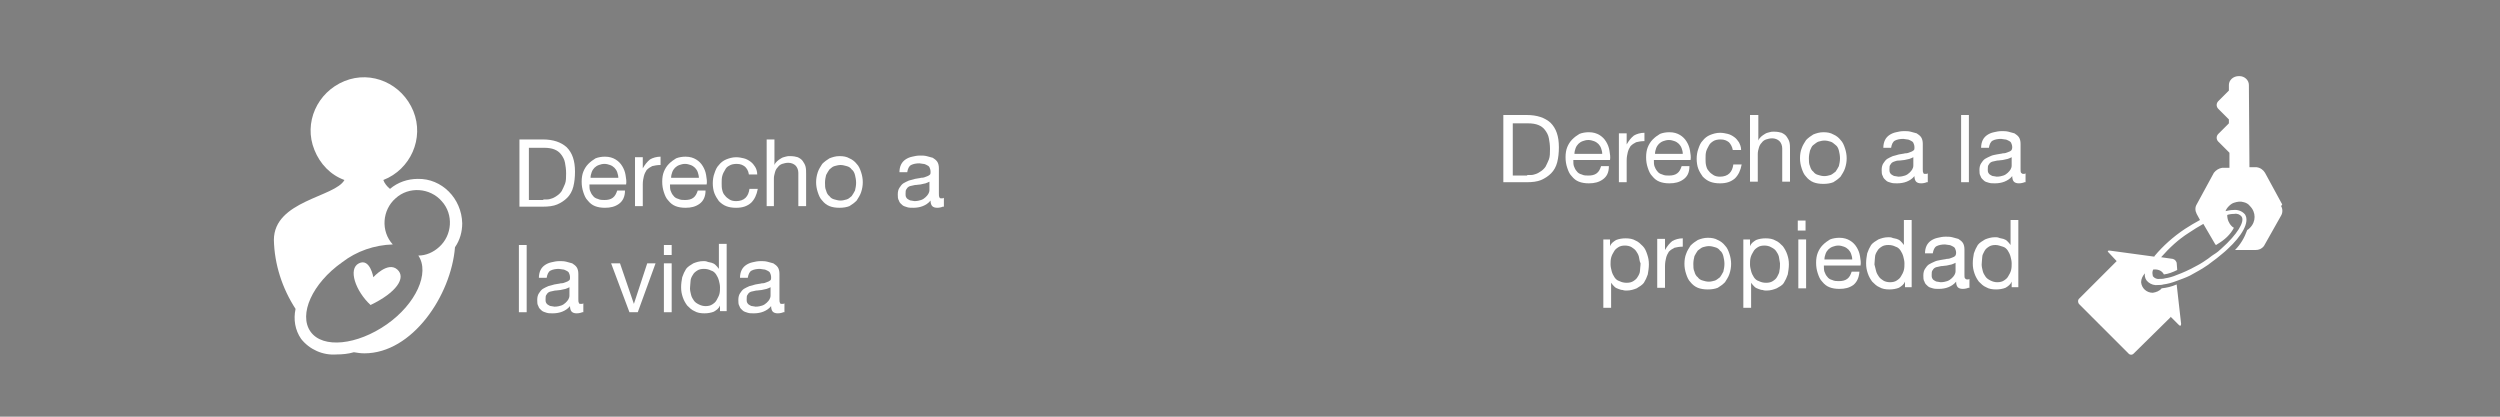 <?xml version="1.0" encoding="utf-8"?>
<!-- Generator: Adobe Illustrator 23.0.1, SVG Export Plug-In . SVG Version: 6.00 Build 0)  -->
<svg version="1.1" id="Capa_1" xmlns="http://www.w3.org/2000/svg" xmlns:xlink="http://www.w3.org/1999/xlink" x="0px" y="0px"
	 viewBox="0 0 450 75" style="enable-background:new 0 0 450 75;" xml:space="preserve">
<rect x="0" y="0" width="450" height="75" fill="#808080" stroke="none"/>
<style type="text/css">
	.st0{opacity:1.000000e-02;enable-background:new    ;}
	.st1{enable-background:new    ;}
	.st2{fill:#FFFFFF;}
</style>
<g>
	<g id="s03">
		<rect y="0" class="st0" width="450" height="75"/>
		<g class="st1">
			<path class="st2" d="M97.7,25.1c1.9,0,3.3,0.5,4.3,1.4c1,1,1.5,2.4,1.5,4.4c0,1-0.1,1.9-0.3,2.7c-0.2,0.8-0.6,1.5-1.1,2
				c-0.5,0.5-1.1,0.9-1.8,1.2s-1.6,0.4-2.6,0.4h-4.2V25.1H97.7z M97.8,35.9c0.2,0,0.4,0,0.7,0s0.6-0.1,0.9-0.2
				c0.3-0.1,0.6-0.3,0.9-0.5s0.6-0.5,0.8-0.8c0.2-0.4,0.4-0.8,0.6-1.3s0.2-1.2,0.2-1.9c0-0.7-0.1-1.4-0.2-1.9
				c-0.1-0.6-0.4-1.1-0.7-1.5c-0.3-0.4-0.7-0.7-1.2-0.9c-0.5-0.2-1.1-0.3-1.9-0.3h-2.7v9.4H97.8z"/>
			<path class="st2" d="M111.4,36.7c-0.7,0.5-1.5,0.7-2.5,0.7c-0.7,0-1.3-0.1-1.8-0.3s-0.9-0.5-1.3-1c-0.4-0.4-0.6-0.9-0.8-1.5
				c-0.2-0.6-0.3-1.2-0.3-1.9c0-0.7,0.1-1.3,0.3-1.8s0.5-1,0.9-1.4s0.8-0.7,1.3-1c0.5-0.2,1.1-0.3,1.7-0.3c0.8,0,1.4,0.2,1.9,0.5
				c0.5,0.3,0.9,0.7,1.2,1.2c0.3,0.5,0.5,1,0.6,1.6c0.1,0.6,0.2,1.2,0.1,1.7h-6.6c0,0.4,0,0.8,0.1,1.1s0.3,0.7,0.5,0.9
				c0.2,0.3,0.5,0.5,0.9,0.6c0.4,0.2,0.8,0.2,1.2,0.2c0.6,0,1.1-0.1,1.5-0.4c0.4-0.3,0.6-0.7,0.8-1.3h1.4
				C112.5,35.4,112.1,36.2,111.4,36.7z M111.1,31c-0.1-0.3-0.3-0.6-0.5-0.8c-0.2-0.2-0.5-0.4-0.8-0.5c-0.3-0.1-0.6-0.2-1-0.2
				c-0.4,0-0.7,0.1-1,0.2c-0.3,0.1-0.6,0.3-0.8,0.5c-0.2,0.2-0.4,0.5-0.5,0.8c-0.1,0.3-0.2,0.6-0.2,1h5
				C111.3,31.7,111.2,31.3,111.1,31z"/>
		</g>
		<g class="st1">
			<path class="st2" d="M115.7,28.4v1.9h0c0.4-0.7,0.8-1.2,1.3-1.6c0.5-0.3,1.2-0.5,1.9-0.5v1.5c-0.6,0-1.1,0.1-1.5,0.2
				c-0.4,0.2-0.7,0.4-1,0.7c-0.2,0.3-0.4,0.7-0.5,1.1c-0.1,0.4-0.2,0.9-0.2,1.5v3.9h-1.4v-8.8H115.7z"/>
		</g>
		<g class="st1">
			<path class="st2" d="M125.9,36.7c-0.7,0.5-1.5,0.7-2.5,0.7c-0.7,0-1.3-0.1-1.8-0.3s-0.9-0.5-1.3-1c-0.4-0.4-0.6-0.9-0.8-1.5
				c-0.2-0.6-0.3-1.2-0.3-1.9c0-0.7,0.1-1.3,0.3-1.8s0.5-1,0.9-1.4s0.8-0.7,1.3-1c0.5-0.2,1.1-0.3,1.7-0.3c0.8,0,1.4,0.2,1.9,0.5
				c0.5,0.3,0.9,0.7,1.2,1.2c0.3,0.5,0.5,1,0.6,1.6c0.1,0.6,0.2,1.2,0.1,1.7h-6.6c0,0.4,0,0.8,0.1,1.1s0.3,0.7,0.5,0.9
				c0.2,0.3,0.5,0.5,0.9,0.6c0.4,0.2,0.8,0.2,1.2,0.2c0.6,0,1.1-0.1,1.5-0.4c0.4-0.3,0.6-0.7,0.8-1.3h1.4
				C127,35.4,126.6,36.2,125.9,36.7z M125.6,31c-0.1-0.3-0.3-0.6-0.5-0.8c-0.2-0.2-0.5-0.4-0.8-0.5c-0.3-0.1-0.6-0.2-1-0.2
				c-0.4,0-0.7,0.1-1,0.2c-0.3,0.1-0.6,0.3-0.8,0.5c-0.2,0.2-0.4,0.5-0.5,0.8c-0.1,0.3-0.2,0.6-0.2,1h5
				C125.8,31.7,125.7,31.3,125.6,31z"/>
			<path class="st2" d="M134.1,30c-0.4-0.3-0.8-0.5-1.5-0.5c-0.5,0-1,0.1-1.3,0.3c-0.4,0.2-0.6,0.4-0.8,0.8
				c-0.2,0.3-0.4,0.7-0.5,1.1s-0.1,0.8-0.1,1.3c0,0.4,0,0.8,0.1,1.2c0.1,0.4,0.2,0.7,0.5,1c0.2,0.3,0.5,0.5,0.8,0.7
				c0.3,0.2,0.7,0.3,1.2,0.3c0.7,0,1.3-0.2,1.7-0.6s0.6-0.9,0.7-1.6h1.5c-0.2,1.1-0.6,1.9-1.2,2.5c-0.7,0.6-1.5,0.9-2.7,0.9
				c-0.7,0-1.3-0.1-1.8-0.3c-0.5-0.2-0.9-0.5-1.3-0.9c-0.3-0.4-0.6-0.9-0.8-1.4s-0.3-1.2-0.3-1.8s0.1-1.3,0.3-1.8
				c0.2-0.6,0.4-1.1,0.8-1.5c0.3-0.4,0.8-0.8,1.3-1c0.5-0.2,1.1-0.4,1.8-0.4c0.5,0,1,0.1,1.4,0.2c0.4,0.1,0.8,0.3,1.2,0.6
				s0.6,0.6,0.8,0.9s0.4,0.8,0.4,1.4h-1.5C134.7,30.7,134.4,30.3,134.1,30z"/>
			<path class="st2" d="M139.4,25.1v4.6h0c0.1-0.3,0.3-0.5,0.5-0.7c0.2-0.2,0.4-0.3,0.7-0.5s0.5-0.2,0.8-0.3s0.5-0.1,0.8-0.1
				c0.6,0,1.1,0.1,1.4,0.2c0.4,0.2,0.7,0.4,0.9,0.7c0.2,0.3,0.4,0.6,0.5,1c0.1,0.4,0.1,0.8,0.1,1.3v5.8h-1.4v-6c0-0.5-0.2-1-0.5-1.3
				s-0.8-0.5-1.3-0.5c-0.4,0-0.8,0.1-1.1,0.2c-0.3,0.1-0.6,0.3-0.8,0.6c-0.2,0.2-0.4,0.5-0.5,0.9s-0.2,0.7-0.2,1.1v5H138V25.1H139.4
				z"/>
			<path class="st2" d="M147.2,31c0.2-0.6,0.5-1,0.8-1.5c0.4-0.4,0.8-0.7,1.3-1c0.5-0.2,1.1-0.4,1.8-0.4c0.7,0,1.3,0.1,1.8,0.4
				c0.5,0.2,1,0.6,1.3,1c0.4,0.4,0.6,0.9,0.8,1.5c0.2,0.6,0.3,1.2,0.3,1.8c0,0.6-0.1,1.2-0.3,1.8c-0.2,0.6-0.5,1-0.8,1.5
				c-0.4,0.4-0.8,0.7-1.3,1c-0.5,0.2-1.1,0.3-1.8,0.3c-0.7,0-1.3-0.1-1.8-0.3c-0.5-0.2-1-0.6-1.3-1c-0.4-0.4-0.6-0.9-0.8-1.5
				c-0.2-0.6-0.3-1.2-0.3-1.8C146.9,32.2,147,31.6,147.2,31z M148.7,34.3c0.1,0.4,0.3,0.8,0.6,1c0.2,0.3,0.5,0.5,0.9,0.6
				s0.7,0.2,1.1,0.2s0.7-0.1,1.1-0.2s0.6-0.4,0.9-0.6c0.2-0.3,0.4-0.6,0.6-1c0.1-0.4,0.2-0.9,0.2-1.4c0-0.5-0.1-1-0.2-1.4
				c-0.1-0.4-0.3-0.8-0.6-1c-0.2-0.3-0.5-0.5-0.9-0.6s-0.7-0.2-1.1-0.2s-0.7,0.1-1.1,0.2s-0.6,0.4-0.9,0.6c-0.2,0.3-0.4,0.6-0.6,1
				c-0.1,0.4-0.2,0.9-0.2,1.4C148.5,33.4,148.5,33.9,148.7,34.3z"/>
			<path class="st2" d="M169.7,37.2c-0.2,0.1-0.6,0.2-1,0.2c-0.4,0-0.7-0.1-0.9-0.3c-0.2-0.2-0.3-0.6-0.3-1c-0.4,0.5-0.9,0.8-1.4,1
				c-0.5,0.2-1.1,0.3-1.7,0.3c-0.4,0-0.8,0-1.1-0.1s-0.7-0.2-0.9-0.4s-0.5-0.4-0.6-0.8c-0.2-0.3-0.2-0.7-0.2-1.1
				c0-0.5,0.1-0.9,0.3-1.2c0.2-0.3,0.4-0.6,0.7-0.8c0.3-0.2,0.6-0.3,1-0.5c0.4-0.1,0.7-0.2,1.1-0.3c0.4-0.1,0.8-0.1,1.1-0.2
				c0.4,0,0.7-0.1,0.9-0.2c0.3-0.1,0.5-0.2,0.6-0.3c0.2-0.1,0.2-0.3,0.2-0.6c0-0.3-0.1-0.6-0.2-0.8c-0.1-0.2-0.3-0.3-0.5-0.4
				c-0.2-0.1-0.4-0.2-0.6-0.2s-0.5-0.1-0.7-0.1c-0.6,0-1.1,0.1-1.5,0.3c-0.4,0.2-0.6,0.7-0.7,1.3h-1.4c0-0.5,0.1-1,0.3-1.4
				s0.5-0.7,0.8-0.9c0.3-0.2,0.7-0.4,1.2-0.5c0.4-0.1,0.9-0.2,1.4-0.2c0.4,0,0.8,0,1.2,0.1s0.7,0.2,1.1,0.3c0.3,0.2,0.6,0.4,0.8,0.7
				c0.2,0.3,0.3,0.7,0.3,1.2v4.5c0,0.3,0,0.6,0.1,0.7c0,0.2,0.2,0.2,0.4,0.2c0.1,0,0.3,0,0.4-0.1V37.2z M167.3,32.7
				c-0.2,0.1-0.4,0.2-0.7,0.3c-0.3,0.1-0.6,0.1-0.9,0.2c-0.3,0-0.6,0.1-1,0.1c-0.3,0.1-0.6,0.1-0.9,0.2s-0.5,0.3-0.6,0.5
				c-0.2,0.2-0.2,0.5-0.2,0.9c0,0.2,0,0.4,0.1,0.6c0.1,0.2,0.2,0.3,0.4,0.4c0.2,0.1,0.3,0.2,0.5,0.2c0.2,0,0.4,0.1,0.6,0.1
				c0.5,0,0.9-0.1,1.2-0.2s0.6-0.3,0.8-0.5s0.4-0.4,0.5-0.6c0.1-0.2,0.2-0.4,0.2-0.7V32.7z"/>
		</g>
		<g class="st1">
			<path class="st2" d="M94.8,44.1v12.1h-1.4V44.1H94.8z"/>
			<path class="st2" d="M104.8,56.2c-0.2,0.1-0.6,0.2-1,0.2c-0.4,0-0.7-0.1-0.9-0.3c-0.2-0.2-0.3-0.6-0.3-1c-0.4,0.5-0.9,0.8-1.4,1
				c-0.5,0.2-1.1,0.3-1.7,0.3c-0.4,0-0.8,0-1.1-0.1s-0.7-0.2-0.9-0.4s-0.5-0.4-0.6-0.8c-0.2-0.3-0.2-0.7-0.2-1.1
				c0-0.5,0.1-0.9,0.3-1.2c0.2-0.3,0.4-0.6,0.7-0.8c0.3-0.2,0.6-0.3,1-0.5c0.4-0.1,0.7-0.2,1.1-0.3c0.4-0.1,0.8-0.1,1.1-0.2
				c0.4,0,0.7-0.1,0.9-0.2c0.3-0.1,0.5-0.2,0.6-0.3c0.2-0.1,0.2-0.3,0.2-0.6c0-0.3-0.1-0.6-0.2-0.8c-0.1-0.2-0.3-0.3-0.5-0.4
				c-0.2-0.1-0.4-0.2-0.6-0.2s-0.5-0.1-0.7-0.1c-0.6,0-1.1,0.1-1.5,0.3c-0.4,0.2-0.6,0.7-0.7,1.3h-1.4c0-0.5,0.1-1,0.3-1.4
				s0.5-0.7,0.8-0.9c0.3-0.2,0.7-0.4,1.2-0.5c0.4-0.1,0.9-0.2,1.4-0.2c0.4,0,0.8,0,1.2,0.1s0.7,0.2,1.1,0.3c0.3,0.2,0.6,0.4,0.8,0.7
				c0.2,0.3,0.3,0.7,0.3,1.2v4.5c0,0.3,0,0.6,0.1,0.7c0,0.2,0.2,0.2,0.4,0.2c0.1,0,0.3,0,0.4-0.1V56.2z M102.5,51.7
				c-0.2,0.1-0.4,0.2-0.7,0.3c-0.3,0.1-0.6,0.1-0.9,0.2c-0.3,0-0.6,0.1-1,0.1c-0.3,0.1-0.6,0.1-0.9,0.2s-0.5,0.3-0.6,0.5
				c-0.2,0.2-0.2,0.5-0.2,0.9c0,0.2,0,0.4,0.1,0.6c0.1,0.2,0.2,0.3,0.4,0.4c0.2,0.1,0.3,0.2,0.5,0.2c0.2,0,0.4,0.1,0.6,0.1
				c0.5,0,0.9-0.1,1.2-0.2s0.6-0.3,0.8-0.5s0.4-0.4,0.5-0.6c0.1-0.2,0.2-0.4,0.2-0.7V51.7z"/>
			<path class="st2" d="M113.3,56.2l-3.3-8.8h1.6l2.5,7.3h0l2.4-7.3h1.5l-3.2,8.8H113.3z"/>
			<path class="st2" d="M119.5,45.9v-1.8h1.4v1.8H119.5z M120.9,47.4v8.8h-1.4v-8.8H120.9z"/>
			<path class="st2" d="M129.6,56.2V55h0c-0.2,0.5-0.6,0.8-1.1,1.1c-0.5,0.2-1.1,0.3-1.7,0.3c-0.7,0-1.3-0.1-1.8-0.4
				c-0.5-0.2-0.9-0.6-1.3-1c-0.3-0.4-0.6-0.9-0.8-1.5c-0.2-0.6-0.3-1.1-0.3-1.8s0.1-1.2,0.2-1.8c0.2-0.6,0.4-1,0.7-1.5
				c0.3-0.4,0.8-0.7,1.3-1c0.5-0.2,1.1-0.4,1.8-0.4c0.2,0,0.5,0,0.7,0.1s0.5,0.1,0.8,0.2c0.3,0.1,0.5,0.2,0.7,0.4s0.4,0.4,0.6,0.7h0
				v-4.5h1.4v12.1H129.6z M124.4,53.1c0.1,0.4,0.3,0.7,0.5,1c0.2,0.3,0.5,0.5,0.9,0.7s0.8,0.3,1.2,0.3c0.5,0,0.9-0.1,1.2-0.3
				c0.3-0.2,0.6-0.4,0.8-0.8s0.4-0.7,0.5-1.1s0.1-0.8,0.1-1.2c0-0.4-0.1-0.8-0.2-1.2s-0.3-0.8-0.5-1.1c-0.2-0.3-0.5-0.6-0.9-0.7
				c-0.4-0.2-0.8-0.3-1.3-0.3c-0.5,0-0.9,0.1-1.2,0.3c-0.3,0.2-0.6,0.4-0.8,0.8c-0.2,0.3-0.4,0.7-0.4,1.1s-0.1,0.8-0.1,1.3
				C124.2,52.3,124.3,52.7,124.4,53.1z"/>
			<path class="st2" d="M141,56.2c-0.2,0.1-0.6,0.2-1,0.2c-0.4,0-0.7-0.1-0.9-0.3c-0.2-0.2-0.3-0.6-0.3-1c-0.4,0.5-0.9,0.8-1.4,1
				c-0.5,0.2-1.1,0.3-1.7,0.3c-0.4,0-0.8,0-1.1-0.1s-0.7-0.2-0.9-0.4s-0.5-0.4-0.6-0.8c-0.2-0.3-0.2-0.7-0.2-1.1
				c0-0.5,0.1-0.9,0.3-1.2c0.2-0.3,0.4-0.6,0.7-0.8c0.3-0.2,0.6-0.3,1-0.5c0.4-0.1,0.7-0.2,1.1-0.3c0.4-0.1,0.8-0.1,1.1-0.2
				c0.4,0,0.7-0.1,0.9-0.2c0.3-0.1,0.5-0.2,0.6-0.3c0.2-0.1,0.2-0.3,0.2-0.6c0-0.3-0.1-0.6-0.2-0.8c-0.1-0.2-0.3-0.3-0.5-0.4
				c-0.2-0.1-0.4-0.2-0.6-0.2s-0.5-0.1-0.7-0.1c-0.6,0-1.1,0.1-1.5,0.3c-0.4,0.2-0.6,0.7-0.7,1.3h-1.4c0-0.5,0.1-1,0.3-1.4
				s0.5-0.7,0.8-0.9c0.3-0.2,0.7-0.4,1.2-0.5c0.4-0.1,0.9-0.2,1.4-0.2c0.4,0,0.8,0,1.2,0.1s0.7,0.2,1.1,0.3c0.3,0.2,0.6,0.4,0.8,0.7
				c0.2,0.3,0.3,0.7,0.3,1.2v4.5c0,0.3,0,0.6,0.1,0.7c0,0.2,0.2,0.2,0.4,0.2c0.1,0,0.3,0,0.4-0.1V56.2z M138.7,51.7
				c-0.2,0.1-0.4,0.2-0.7,0.3c-0.3,0.1-0.6,0.1-0.9,0.2c-0.3,0-0.6,0.1-1,0.1c-0.3,0.1-0.6,0.1-0.9,0.2s-0.5,0.3-0.6,0.5
				c-0.2,0.2-0.2,0.5-0.2,0.9c0,0.2,0,0.4,0.1,0.6c0.1,0.2,0.2,0.3,0.4,0.4c0.2,0.1,0.3,0.2,0.5,0.2c0.2,0,0.4,0.1,0.6,0.1
				c0.5,0,0.9-0.1,1.2-0.2s0.6-0.3,0.8-0.5s0.4-0.4,0.5-0.6c0.1-0.2,0.2-0.4,0.2-0.7V51.7z"/>
		</g>
		<path class="st2" d="M75.2,32.2c-1.8,0-3.6,0.6-5,1.8c-0.5-0.4-1-1-1.2-1.6c4.9-1.9,7.4-7.5,5.4-12.4s-7.5-7.4-12.4-5.4
			s-7.4,7.5-5.4,12.4c1,2.5,2.9,4.5,5.4,5.4c-1.7,3.1-12.7,3.7-12.7,10.8c0.1,4.4,1.5,8.7,3.9,12.4c-0.4,1.9-0.1,3.8,1,5.4
			c1.5,1.9,3.9,3,6.4,2.8c1,0,2.1-0.1,3.1-0.4c0.6,0.1,1.2,0.2,1.9,0.2c8.6,0,15.6-10.4,16.3-19.1c0.9-1.3,1.3-2.8,1.3-4.3
			C83.1,35.7,79.5,32.1,75.2,32.2L75.2,32.2z M75.3,46c2.1,3.1-0.4,8.7-5.7,12.4s-11.5,4.4-13.7,1.3s0.3-8.7,5.7-12.5
			c2.6-2,5.8-3.1,9.1-3.2c-2.2-2.4-1.9-6.2,0.5-8.3c2.4-2.2,6.2-1.9,8.3,0.5c2.2,2.4,1.9,6.2-0.5,8.3C78,45.4,76.7,46,75.3,46z"/>
		<path class="st2" d="M67.2,49.9c0,0-0.6-3.5-2.6-2.5s-0.6,5,2.1,7.5c4.6-2.2,6.5-4.9,4.8-6.4S67.2,49.9,67.2,49.9z"/>
		<g class="st1">
			<path class="st2" d="M274.8,20.7c1.9,0,3.3,0.5,4.3,1.4c1,1,1.5,2.4,1.5,4.4c0,1-0.1,1.9-0.3,2.7c-0.2,0.8-0.6,1.5-1.1,2
				c-0.5,0.5-1.1,0.9-1.8,1.2c-0.7,0.3-1.6,0.4-2.6,0.4h-4.2V20.7H274.8z M274.9,31.5c0.2,0,0.4,0,0.7,0c0.3,0,0.6-0.1,0.9-0.2
				c0.3-0.1,0.6-0.3,0.9-0.5c0.3-0.2,0.6-0.5,0.8-0.8c0.2-0.4,0.4-0.8,0.6-1.3c0.2-0.5,0.2-1.2,0.2-1.9c0-0.7-0.1-1.4-0.2-1.9
				c-0.1-0.6-0.4-1.1-0.7-1.5c-0.3-0.4-0.7-0.7-1.2-0.9c-0.5-0.2-1.1-0.3-1.9-0.3h-2.7v9.4H274.9z"/>
			<path class="st2" d="M288.5,32.3c-0.7,0.5-1.5,0.7-2.5,0.7c-0.7,0-1.3-0.1-1.8-0.3s-0.9-0.5-1.3-1c-0.4-0.4-0.6-0.9-0.8-1.5
				c-0.2-0.6-0.3-1.2-0.3-1.9c0-0.7,0.1-1.3,0.3-1.8s0.5-1,0.9-1.4s0.8-0.7,1.3-1c0.5-0.2,1.1-0.3,1.7-0.3c0.8,0,1.4,0.2,1.9,0.5
				c0.5,0.3,0.9,0.7,1.2,1.2c0.3,0.5,0.5,1,0.6,1.6c0.1,0.6,0.2,1.2,0.1,1.7h-6.6c0,0.4,0,0.8,0.1,1.1c0.1,0.3,0.3,0.7,0.5,0.9
				c0.2,0.3,0.5,0.5,0.9,0.6c0.4,0.2,0.8,0.2,1.2,0.2c0.6,0,1.1-0.1,1.5-0.4s0.6-0.7,0.8-1.3h1.4C289.6,31.1,289.2,31.8,288.5,32.3z
				 M288.2,26.7c-0.1-0.3-0.3-0.6-0.5-0.8c-0.2-0.2-0.5-0.4-0.8-0.5c-0.3-0.1-0.6-0.2-1-0.2c-0.4,0-0.7,0.1-1,0.2
				c-0.3,0.1-0.6,0.3-0.8,0.5c-0.2,0.2-0.4,0.5-0.5,0.8c-0.1,0.3-0.2,0.6-0.2,1h5C288.4,27.3,288.3,27,288.2,26.7z"/>
		</g>
		<g class="st1">
			<path class="st2" d="M292.8,24.1v1.9h0c0.4-0.7,0.8-1.2,1.3-1.6c0.5-0.3,1.2-0.5,1.9-0.5v1.5c-0.6,0-1.1,0.1-1.5,0.2
				c-0.4,0.2-0.7,0.4-1,0.7c-0.2,0.3-0.4,0.7-0.5,1.1c-0.1,0.4-0.2,0.9-0.2,1.5v3.9h-1.4v-8.8H292.8z"/>
		</g>
		<g class="st1">
			<path class="st2" d="M303,32.3c-0.7,0.5-1.5,0.7-2.5,0.7c-0.7,0-1.3-0.1-1.8-0.3s-0.9-0.5-1.3-1c-0.4-0.4-0.6-0.9-0.8-1.5
				c-0.2-0.6-0.3-1.2-0.3-1.9c0-0.7,0.1-1.3,0.3-1.8s0.5-1,0.9-1.4s0.8-0.7,1.3-1c0.5-0.2,1.1-0.3,1.7-0.3c0.8,0,1.4,0.2,1.9,0.5
				c0.5,0.3,0.9,0.7,1.2,1.2c0.3,0.5,0.5,1,0.6,1.6c0.1,0.6,0.2,1.2,0.1,1.7h-6.6c0,0.4,0,0.8,0.1,1.1c0.1,0.3,0.3,0.7,0.5,0.9
				c0.2,0.3,0.5,0.5,0.9,0.6c0.4,0.2,0.8,0.2,1.2,0.2c0.6,0,1.1-0.1,1.5-0.4s0.6-0.7,0.8-1.3h1.4C304.1,31.1,303.7,31.8,303,32.3z
				 M302.7,26.7c-0.1-0.3-0.3-0.6-0.5-0.8c-0.2-0.2-0.5-0.4-0.8-0.5c-0.3-0.1-0.6-0.2-1-0.2c-0.4,0-0.7,0.1-1,0.2
				c-0.3,0.1-0.6,0.3-0.8,0.5c-0.2,0.2-0.4,0.5-0.5,0.8c-0.1,0.3-0.2,0.6-0.2,1h5C302.9,27.3,302.8,27,302.7,26.7z"/>
			<path class="st2" d="M311.2,25.6c-0.4-0.3-0.8-0.5-1.5-0.5c-0.5,0-1,0.1-1.3,0.3s-0.6,0.4-0.8,0.8s-0.4,0.7-0.5,1.1
				s-0.1,0.8-0.1,1.3c0,0.4,0,0.8,0.1,1.2c0.1,0.4,0.2,0.7,0.5,1c0.2,0.3,0.5,0.5,0.8,0.7s0.7,0.3,1.2,0.3c0.7,0,1.3-0.2,1.7-0.6
				s0.6-0.9,0.7-1.6h1.5c-0.2,1.1-0.6,1.9-1.2,2.5c-0.7,0.6-1.5,0.9-2.7,0.9c-0.7,0-1.3-0.1-1.8-0.3c-0.5-0.2-0.9-0.5-1.3-0.9
				c-0.3-0.4-0.6-0.9-0.8-1.4s-0.3-1.2-0.3-1.8s0.1-1.3,0.3-1.8c0.2-0.6,0.4-1.1,0.8-1.5c0.3-0.4,0.8-0.8,1.3-1
				c0.5-0.2,1.1-0.4,1.8-0.4c0.5,0,1,0.1,1.4,0.2c0.4,0.1,0.8,0.3,1.2,0.6c0.3,0.2,0.6,0.6,0.8,0.9c0.2,0.4,0.4,0.8,0.4,1.4h-1.5
				C311.8,26.4,311.5,25.9,311.2,25.6z"/>
			<path class="st2" d="M316.5,20.7v4.6h0c0.1-0.3,0.3-0.5,0.5-0.7c0.2-0.2,0.4-0.3,0.7-0.5s0.5-0.2,0.8-0.3
				c0.3-0.1,0.5-0.1,0.8-0.1c0.6,0,1.1,0.1,1.4,0.2c0.4,0.2,0.7,0.4,0.9,0.7c0.2,0.3,0.4,0.6,0.5,1c0.1,0.4,0.1,0.8,0.1,1.3v5.8
				h-1.4v-6c0-0.5-0.2-1-0.5-1.3s-0.8-0.5-1.3-0.5c-0.4,0-0.8,0.1-1.1,0.2c-0.3,0.1-0.6,0.3-0.8,0.6c-0.2,0.2-0.4,0.5-0.5,0.9
				c-0.1,0.3-0.2,0.7-0.2,1.1v5h-1.4V20.7H316.5z"/>
			<path class="st2" d="M324.3,26.7c0.2-0.6,0.5-1,0.8-1.5c0.4-0.4,0.8-0.7,1.3-1c0.5-0.2,1.1-0.4,1.8-0.4c0.7,0,1.3,0.1,1.8,0.4
				c0.5,0.2,1,0.6,1.3,1c0.4,0.4,0.6,0.9,0.8,1.5c0.2,0.6,0.3,1.2,0.3,1.8c0,0.6-0.1,1.2-0.3,1.8c-0.2,0.6-0.5,1-0.8,1.5
				c-0.4,0.4-0.8,0.7-1.3,1c-0.5,0.2-1.1,0.3-1.8,0.3c-0.7,0-1.3-0.1-1.8-0.3c-0.5-0.2-1-0.6-1.3-1c-0.4-0.4-0.6-0.9-0.8-1.5
				c-0.2-0.6-0.3-1.2-0.3-1.8C324,27.8,324.1,27.2,324.3,26.7z M325.8,29.9c0.1,0.4,0.3,0.8,0.6,1c0.2,0.3,0.5,0.5,0.9,0.6
				c0.3,0.1,0.7,0.2,1.1,0.2s0.7-0.1,1.1-0.2c0.3-0.1,0.6-0.4,0.9-0.6c0.2-0.3,0.4-0.6,0.6-1c0.1-0.4,0.2-0.9,0.2-1.4
				c0-0.5-0.1-1-0.2-1.4c-0.1-0.4-0.3-0.8-0.6-1s-0.5-0.5-0.9-0.6c-0.3-0.1-0.7-0.2-1.1-0.2s-0.7,0.1-1.1,0.2
				c-0.3,0.1-0.6,0.4-0.9,0.6s-0.4,0.6-0.6,1c-0.1,0.4-0.2,0.9-0.2,1.4C325.6,29,325.6,29.5,325.8,29.9z"/>
			<path class="st2" d="M346.8,32.8c-0.2,0.1-0.6,0.2-1,0.2c-0.4,0-0.7-0.1-0.9-0.3c-0.2-0.2-0.3-0.6-0.3-1c-0.4,0.5-0.9,0.8-1.4,1
				c-0.5,0.2-1.1,0.3-1.7,0.3c-0.4,0-0.8,0-1.1-0.1c-0.4-0.1-0.7-0.2-0.9-0.4s-0.5-0.4-0.6-0.8c-0.2-0.3-0.2-0.7-0.2-1.1
				c0-0.5,0.1-0.9,0.3-1.2c0.2-0.3,0.4-0.6,0.7-0.8c0.3-0.2,0.6-0.3,1-0.5c0.4-0.1,0.7-0.2,1.1-0.3c0.4-0.1,0.8-0.1,1.1-0.2
				c0.4,0,0.7-0.1,0.9-0.2c0.3-0.1,0.5-0.2,0.6-0.3c0.2-0.1,0.2-0.3,0.2-0.6c0-0.3-0.1-0.6-0.2-0.8c-0.1-0.2-0.3-0.3-0.5-0.4
				c-0.2-0.1-0.4-0.2-0.6-0.2s-0.5-0.1-0.7-0.1c-0.6,0-1.1,0.1-1.5,0.3c-0.4,0.2-0.6,0.7-0.7,1.3h-1.4c0-0.5,0.1-1,0.3-1.4
				s0.5-0.7,0.8-0.9c0.3-0.2,0.7-0.4,1.2-0.5c0.4-0.1,0.9-0.2,1.4-0.2c0.4,0,0.8,0,1.2,0.1c0.4,0.1,0.7,0.2,1.1,0.3
				c0.3,0.2,0.6,0.4,0.8,0.7c0.2,0.3,0.3,0.7,0.3,1.2v4.5c0,0.3,0,0.6,0.1,0.7c0,0.2,0.2,0.2,0.4,0.2c0.1,0,0.3,0,0.4-0.1V32.8z
				 M344.4,28.3c-0.2,0.1-0.4,0.2-0.7,0.3c-0.3,0.1-0.6,0.1-0.9,0.2c-0.3,0-0.6,0.1-1,0.1s-0.6,0.1-0.9,0.2s-0.5,0.3-0.6,0.5
				c-0.2,0.2-0.2,0.5-0.2,0.9c0,0.2,0,0.4,0.1,0.6c0.1,0.2,0.2,0.3,0.4,0.4c0.2,0.1,0.3,0.2,0.5,0.2s0.4,0.1,0.6,0.1
				c0.5,0,0.9-0.1,1.2-0.2s0.6-0.3,0.8-0.5c0.2-0.2,0.4-0.4,0.5-0.6c0.1-0.2,0.2-0.4,0.2-0.7V28.3z"/>
			<path class="st2" d="M354.4,20.7v12.1h-1.4V20.7H354.4z"/>
			<path class="st2" d="M364.4,32.8c-0.2,0.1-0.6,0.2-1,0.2c-0.4,0-0.7-0.1-0.9-0.3c-0.2-0.2-0.3-0.6-0.3-1c-0.4,0.5-0.9,0.8-1.4,1
				c-0.5,0.2-1.1,0.3-1.7,0.3c-0.4,0-0.8,0-1.1-0.1c-0.4-0.1-0.7-0.2-0.9-0.4s-0.5-0.4-0.6-0.8c-0.2-0.3-0.2-0.7-0.2-1.1
				c0-0.5,0.1-0.9,0.3-1.2c0.2-0.3,0.4-0.6,0.7-0.8s0.6-0.3,1-0.5s0.7-0.2,1.1-0.3c0.4-0.1,0.8-0.1,1.1-0.2c0.4,0,0.7-0.1,0.9-0.2
				c0.3-0.1,0.5-0.2,0.6-0.3s0.2-0.3,0.2-0.6c0-0.3-0.1-0.6-0.2-0.8c-0.1-0.2-0.3-0.3-0.5-0.4c-0.2-0.1-0.4-0.2-0.6-0.2
				s-0.5-0.1-0.7-0.1c-0.6,0-1.1,0.1-1.5,0.3s-0.6,0.7-0.7,1.3h-1.4c0-0.5,0.1-1,0.3-1.4s0.5-0.7,0.8-0.9c0.3-0.2,0.7-0.4,1.2-0.5
				c0.4-0.1,0.9-0.2,1.4-0.2c0.4,0,0.8,0,1.2,0.1c0.4,0.1,0.7,0.2,1.1,0.3c0.3,0.2,0.6,0.4,0.8,0.7s0.3,0.7,0.3,1.2v4.5
				c0,0.3,0,0.6,0.1,0.7s0.2,0.2,0.4,0.2c0.1,0,0.3,0,0.4-0.1V32.8z M362.1,28.3c-0.2,0.1-0.4,0.2-0.7,0.3c-0.3,0.1-0.6,0.1-0.9,0.2
				c-0.3,0-0.6,0.1-1,0.1c-0.3,0.1-0.6,0.1-0.9,0.2s-0.5,0.3-0.6,0.5c-0.2,0.2-0.2,0.5-0.2,0.9c0,0.2,0,0.4,0.1,0.6
				c0.1,0.2,0.2,0.3,0.4,0.4c0.2,0.1,0.3,0.2,0.5,0.2c0.2,0,0.4,0.1,0.6,0.1c0.5,0,0.9-0.1,1.2-0.2s0.6-0.3,0.8-0.5
				c0.2-0.2,0.4-0.4,0.5-0.6c0.1-0.2,0.2-0.4,0.2-0.7V28.3z"/>
		</g>
		<g class="st1">
			<path class="st2" d="M289.8,43.1v1.2h0c0.2-0.5,0.6-0.8,1.1-1.1c0.5-0.2,1.1-0.3,1.7-0.3c0.7,0,1.3,0.1,1.8,0.4
				c0.5,0.2,0.9,0.6,1.3,1s0.6,0.9,0.8,1.5c0.2,0.6,0.3,1.1,0.3,1.8c0,0.6-0.1,1.2-0.2,1.8c-0.2,0.6-0.4,1-0.7,1.5
				c-0.3,0.4-0.8,0.7-1.3,1c-0.5,0.2-1.1,0.4-1.8,0.4c-0.2,0-0.5,0-0.7-0.1c-0.3,0-0.5-0.1-0.8-0.2c-0.3-0.1-0.5-0.2-0.7-0.4
				s-0.4-0.4-0.6-0.7h0v4.5h-1.4V43.1H289.8z M295,46.2c-0.1-0.4-0.3-0.7-0.5-1c-0.2-0.3-0.5-0.5-0.8-0.7c-0.3-0.2-0.8-0.3-1.2-0.3
				c-0.5,0-0.9,0.1-1.2,0.3s-0.6,0.4-0.8,0.8c-0.2,0.3-0.4,0.7-0.5,1.1c-0.1,0.4-0.1,0.8-0.1,1.2c0,0.4,0.1,0.8,0.2,1.2
				c0.1,0.4,0.3,0.8,0.5,1.1c0.2,0.3,0.5,0.6,0.9,0.7c0.4,0.2,0.8,0.3,1.3,0.3s0.9-0.1,1.2-0.3c0.3-0.2,0.6-0.4,0.8-0.8
				c0.2-0.3,0.4-0.7,0.4-1.1s0.1-0.8,0.1-1.3C295.1,47,295.1,46.6,295,46.2z"/>
		</g>
		<g class="st1">
			<path class="st2" d="M299.7,43.1v1.9h0c0.4-0.7,0.8-1.2,1.3-1.6c0.5-0.3,1.2-0.5,1.9-0.5v1.5c-0.6,0-1.1,0.1-1.5,0.2
				c-0.4,0.2-0.7,0.4-1,0.7c-0.2,0.3-0.4,0.7-0.5,1.1c-0.1,0.4-0.2,0.9-0.2,1.5v3.9h-1.4v-8.8H299.7z"/>
		</g>
		<g class="st1">
			<path class="st2" d="M303.5,45.7c0.2-0.6,0.5-1,0.8-1.5c0.4-0.4,0.8-0.7,1.3-1c0.5-0.2,1.1-0.4,1.8-0.4c0.7,0,1.3,0.1,1.8,0.4
				c0.5,0.2,1,0.6,1.3,1c0.4,0.4,0.6,0.9,0.8,1.5c0.2,0.6,0.3,1.2,0.3,1.8c0,0.6-0.1,1.2-0.3,1.8c-0.2,0.6-0.5,1-0.8,1.5
				c-0.4,0.4-0.8,0.7-1.3,1c-0.5,0.2-1.1,0.3-1.8,0.3c-0.7,0-1.3-0.1-1.8-0.3c-0.5-0.2-1-0.6-1.3-1c-0.4-0.4-0.6-0.9-0.8-1.5
				c-0.2-0.6-0.3-1.2-0.3-1.8C303.2,46.8,303.3,46.2,303.5,45.7z M305,48.9c0.1,0.4,0.3,0.8,0.6,1c0.2,0.3,0.5,0.5,0.9,0.6
				c0.3,0.1,0.7,0.2,1.1,0.2s0.7-0.1,1.1-0.2c0.3-0.1,0.6-0.4,0.9-0.6c0.2-0.3,0.4-0.6,0.6-1c0.1-0.4,0.2-0.9,0.2-1.4
				c0-0.5-0.1-1-0.2-1.4c-0.1-0.4-0.3-0.8-0.6-1c-0.2-0.3-0.5-0.5-0.9-0.6c-0.3-0.1-0.7-0.2-1.1-0.2s-0.7,0.1-1.1,0.2
				c-0.3,0.1-0.6,0.4-0.9,0.6c-0.2,0.3-0.4,0.6-0.6,1c-0.1,0.4-0.2,0.9-0.2,1.4C304.8,48,304.8,48.5,305,48.9z"/>
			<path class="st2" d="M315,43.1v1.2h0c0.2-0.5,0.6-0.8,1.1-1.1c0.5-0.2,1.1-0.3,1.7-0.3c0.7,0,1.3,0.1,1.8,0.4
				c0.5,0.2,0.9,0.6,1.3,1c0.3,0.4,0.6,0.9,0.8,1.5c0.2,0.6,0.3,1.1,0.3,1.8c0,0.6-0.1,1.2-0.2,1.8c-0.2,0.6-0.4,1-0.7,1.5
				s-0.8,0.7-1.3,1c-0.5,0.2-1.1,0.4-1.8,0.4c-0.2,0-0.5,0-0.7-0.1c-0.3,0-0.5-0.1-0.8-0.2c-0.3-0.1-0.5-0.2-0.7-0.4
				c-0.2-0.2-0.4-0.4-0.6-0.7h0v4.5h-1.4V43.1H315z M320.2,46.2c-0.1-0.4-0.3-0.7-0.5-1c-0.2-0.3-0.5-0.5-0.9-0.7
				c-0.3-0.2-0.8-0.3-1.2-0.3c-0.5,0-0.9,0.1-1.2,0.3s-0.6,0.4-0.8,0.8c-0.2,0.3-0.4,0.7-0.5,1.1c-0.1,0.4-0.1,0.8-0.1,1.2
				c0,0.4,0.1,0.8,0.2,1.2c0.1,0.4,0.3,0.8,0.5,1.1c0.2,0.3,0.5,0.6,0.9,0.7c0.4,0.2,0.8,0.3,1.3,0.3c0.5,0,0.9-0.1,1.2-0.3
				c0.3-0.2,0.6-0.4,0.8-0.8s0.4-0.7,0.4-1.1c0.1-0.4,0.1-0.8,0.1-1.3C320.3,47,320.3,46.6,320.2,46.2z"/>
			<path class="st2" d="M323.6,41.5v-1.8h1.4v1.8H323.6z M325.1,43.1v8.8h-1.4v-8.8H325.1z"/>
			<path class="st2" d="M333.6,51.3c-0.7,0.5-1.5,0.7-2.5,0.7c-0.7,0-1.3-0.1-1.8-0.3s-0.9-0.5-1.3-1c-0.4-0.4-0.6-0.9-0.8-1.5
				c-0.2-0.6-0.3-1.2-0.3-1.9c0-0.7,0.1-1.3,0.3-1.8s0.5-1,0.9-1.4s0.8-0.7,1.3-1c0.5-0.2,1.1-0.3,1.7-0.3c0.8,0,1.4,0.2,1.9,0.5
				c0.5,0.3,0.9,0.7,1.2,1.2c0.3,0.5,0.5,1,0.6,1.6c0.1,0.6,0.2,1.2,0.1,1.7h-6.6c0,0.4,0,0.8,0.1,1.1c0.1,0.3,0.3,0.7,0.5,0.9
				c0.2,0.3,0.5,0.5,0.9,0.6c0.4,0.2,0.8,0.2,1.2,0.2c0.6,0,1.1-0.1,1.5-0.4s0.6-0.7,0.8-1.3h1.4C334.6,50.1,334.2,50.8,333.6,51.3z
				 M333.2,45.7c-0.1-0.3-0.3-0.6-0.5-0.8c-0.2-0.2-0.5-0.4-0.8-0.5c-0.3-0.1-0.6-0.2-1-0.2c-0.4,0-0.7,0.1-1,0.2
				c-0.3,0.1-0.6,0.3-0.8,0.5c-0.2,0.2-0.4,0.5-0.5,0.8c-0.1,0.3-0.2,0.6-0.2,1h5C333.4,46.3,333.3,46,333.2,45.7z"/>
			<path class="st2" d="M342.9,51.9v-1.2h0c-0.2,0.5-0.6,0.8-1.1,1.1c-0.5,0.2-1.1,0.3-1.7,0.3c-0.7,0-1.3-0.1-1.8-0.4
				c-0.5-0.2-0.9-0.6-1.3-1c-0.3-0.4-0.6-0.9-0.8-1.5c-0.2-0.6-0.3-1.1-0.3-1.8s0.1-1.2,0.2-1.8c0.2-0.6,0.4-1,0.7-1.5
				c0.3-0.4,0.8-0.7,1.3-1c0.5-0.2,1.1-0.4,1.8-0.4c0.2,0,0.5,0,0.7,0.1s0.5,0.1,0.8,0.2c0.3,0.1,0.5,0.2,0.7,0.4s0.4,0.4,0.6,0.7h0
				v-4.5h1.4v12.1H342.9z M337.7,48.8c0.1,0.4,0.3,0.7,0.5,1c0.2,0.3,0.5,0.5,0.8,0.7s0.8,0.3,1.2,0.3c0.5,0,0.9-0.1,1.2-0.3
				c0.3-0.2,0.6-0.4,0.8-0.8c0.2-0.3,0.4-0.7,0.5-1.1c0.1-0.4,0.1-0.8,0.1-1.2c0-0.4-0.1-0.8-0.2-1.2c-0.1-0.4-0.3-0.8-0.5-1.1
				c-0.2-0.3-0.5-0.6-0.9-0.7c-0.4-0.2-0.8-0.3-1.3-0.3c-0.5,0-0.9,0.1-1.2,0.3s-0.6,0.4-0.8,0.8c-0.2,0.3-0.4,0.7-0.4,1.1
				s-0.1,0.8-0.1,1.3C337.5,48,337.6,48.4,337.7,48.8z"/>
			<path class="st2" d="M354.3,51.8c-0.2,0.1-0.6,0.2-1,0.2c-0.4,0-0.7-0.1-0.9-0.3c-0.2-0.2-0.3-0.6-0.3-1c-0.4,0.5-0.9,0.8-1.4,1
				c-0.5,0.2-1.1,0.3-1.7,0.3c-0.4,0-0.8,0-1.1-0.1c-0.4-0.1-0.7-0.2-0.9-0.4s-0.5-0.4-0.6-0.8c-0.2-0.3-0.2-0.7-0.2-1.1
				c0-0.5,0.1-0.9,0.3-1.2c0.2-0.3,0.4-0.6,0.7-0.8s0.6-0.3,1-0.5s0.7-0.2,1.1-0.3c0.4-0.1,0.8-0.1,1.1-0.2c0.4,0,0.7-0.1,0.9-0.2
				c0.3-0.1,0.5-0.2,0.6-0.3s0.2-0.3,0.2-0.6c0-0.3-0.1-0.6-0.2-0.8c-0.1-0.2-0.3-0.3-0.5-0.4c-0.2-0.1-0.4-0.2-0.6-0.2
				s-0.5-0.1-0.7-0.1c-0.6,0-1.1,0.1-1.5,0.3s-0.6,0.7-0.7,1.3h-1.4c0-0.5,0.1-1,0.3-1.4s0.5-0.7,0.8-0.9c0.3-0.2,0.7-0.4,1.2-0.5
				c0.4-0.1,0.9-0.2,1.4-0.2c0.4,0,0.8,0,1.2,0.1c0.4,0.1,0.7,0.2,1.1,0.3c0.3,0.2,0.6,0.4,0.8,0.7s0.3,0.7,0.3,1.2v4.5
				c0,0.3,0,0.6,0.1,0.7s0.2,0.2,0.4,0.2c0.1,0,0.3,0,0.4-0.1V51.8z M352,47.3c-0.2,0.1-0.4,0.2-0.7,0.3c-0.3,0.1-0.6,0.1-0.9,0.2
				c-0.3,0-0.6,0.1-1,0.1c-0.3,0.1-0.6,0.1-0.9,0.2s-0.5,0.3-0.6,0.5c-0.2,0.2-0.2,0.5-0.2,0.9c0,0.2,0,0.4,0.1,0.6
				c0.1,0.2,0.2,0.3,0.4,0.4c0.2,0.1,0.3,0.2,0.5,0.2c0.2,0,0.4,0.1,0.6,0.1c0.5,0,0.9-0.1,1.2-0.2s0.6-0.3,0.8-0.5
				c0.2-0.2,0.4-0.4,0.5-0.6c0.1-0.2,0.2-0.4,0.2-0.7V47.3z"/>
			<path class="st2" d="M362.1,51.9v-1.2h0c-0.2,0.5-0.6,0.8-1.1,1.1c-0.5,0.2-1.1,0.3-1.7,0.3c-0.7,0-1.3-0.1-1.8-0.4
				c-0.5-0.2-0.9-0.6-1.3-1c-0.3-0.4-0.6-0.9-0.8-1.5c-0.2-0.6-0.3-1.1-0.3-1.8s0.1-1.2,0.2-1.8c0.2-0.6,0.4-1,0.7-1.5
				c0.3-0.4,0.8-0.7,1.3-1c0.5-0.2,1.1-0.4,1.8-0.4c0.2,0,0.5,0,0.7,0.1s0.5,0.1,0.8,0.2s0.5,0.2,0.7,0.4s0.4,0.4,0.6,0.7h0v-4.5
				h1.4v12.1H362.1z M356.9,48.8c0.1,0.4,0.3,0.7,0.5,1c0.2,0.3,0.5,0.5,0.9,0.7s0.8,0.3,1.2,0.3c0.5,0,0.9-0.1,1.2-0.3
				c0.3-0.2,0.6-0.4,0.8-0.8c0.2-0.3,0.4-0.7,0.5-1.1c0.1-0.4,0.1-0.8,0.1-1.2c0-0.4-0.1-0.8-0.2-1.2c-0.1-0.4-0.3-0.8-0.5-1.1
				c-0.2-0.3-0.5-0.6-0.9-0.7s-0.8-0.3-1.3-0.3c-0.5,0-0.9,0.1-1.2,0.3c-0.3,0.2-0.6,0.4-0.8,0.8s-0.4,0.7-0.4,1.1s-0.1,0.8-0.1,1.3
				C356.7,48,356.8,48.4,356.9,48.8z"/>
		</g>
		<path class="st2" d="M410.8,36.8l-3.1-5.7c-0.3-0.5-0.8-0.9-1.5-1h-1.3l-0.1-14.8c0-0.9-0.8-1.6-1.7-1.6c0,0-0.1,0-0.1,0l0,0
			c-1,0-1.8,0.7-1.8,1.6c0,0,0,0,0,0.1v0.9l-1.9,1.9c-0.4,0.4-0.4,1,0,1.4l1.9,1.9v0.7l-1.9,1.9c-0.4,0.4-0.4,1,0,1.4l2,2v2.7H400
			c-0.6,0.1-1.1,0.4-1.5,0.9l-3.1,5.7c-0.3,0.5-0.3,1.1,0,1.7l0.6,1.1c-0.9,0.5-1.8,1-2.7,1.6c-2.1,1.4-3.9,3-5.5,4.9l0,0.1
			l-8.1-1.1c-0.3,0-0.4,0.1-0.2,0.3L381,47l-0.1,0.1l-6.7,6.7c-0.2,0.2-0.2,0.6,0,0.9l9,9c0.2,0.2,0.6,0.2,0.8,0c0,0,0,0,0,0
			l6.7-6.6c0,0,0,0,0-0.1l1.5,1.5c0.2,0.2,0.4,0.2,0.4-0.2l-0.8-7.1c-0.9,0.4-1.8,0.6-2.7,0.7c-0.4,0.5-1,0.7-1.6,0.8
			c-1.1,0-2-0.8-2.1-1.9c0-0.6,0.3-1.2,0.7-1.6c-0.1,0.4,0,0.9,0.3,1.3c0.1,0.1,0.2,0.2,0.3,0.3c0.5,0.4,1.1,0.6,1.8,0.5
			c0.3,0,0.6,0,0.9-0.1c0.8-0.1,1.5-0.3,2.3-0.6c0.8-0.3,1.7-0.6,2.5-1c1.1-0.6,2.2-1.2,3.2-1.9c0.5-0.4,1.1-0.8,1.6-1.2
			c0.7-0.6,1.4-1.1,2-1.7c2.5-2.3,4-4.8,3.1-6.2c-0.5-0.6-1.3-0.9-2.1-0.8c-0.5,0-0.9,0.1-1.4,0.2c0.1-0.3,0.3-0.6,0.6-0.9
			c0.3-0.3,0.6-0.5,0.9-0.6c0.6-0.2,1.2-0.3,1.8-0.1c0.4,0.1,0.8,0.3,1.1,0.7c1.1,1.1,1.1,2.8,0,3.9c0,0,0,0,0,0
			c-0.2,0.2-0.3,0.3-0.5,0.4c-0.5,1.4-1.2,2.6-2.2,3.6h3.7c0.6,0,1.1-0.2,1.5-0.7l3.1-5.5c0.3-0.5,0.3-1.2,0-1.7L410.8,36.8z
			 M402.2,38.5c0.5-0.1,1,0.1,1.3,0.5c0.6,0.9-0.8,3.2-3.6,5.7c-0.4,0.4-0.9,0.8-1.4,1.1s-0.9,0.7-1.4,1c-0.7,0.5-1.4,0.9-2,1.2
			c-1.1,0.6-2.2,1.1-3.3,1.5c-0.7,0.3-1.4,0.5-2.1,0.6c-0.3,0.1-0.6,0.1-0.9,0.1c-0.5,0.1-1-0.1-1.3-0.5c0,0,0-0.1,0-0.1
			c-0.1-0.4-0.1-0.8,0.1-1.1c0.1,0,0.2,0,0.3,0c0.7,0,1.3,0.3,1.6,0.9c0.8-0.1,1.6-0.4,2.4-0.8l-0.1-1.3c-0.1-0.3-0.3-0.6-0.7-0.7
			l-2.1-0.3c1.5-1.7,3.1-3.2,5-4.4c0.9-0.6,1.7-1.1,2.6-1.6l2.1,3.6c0,0.1,0.1,0.1,0.2,0.2c0.1-0.1,0.2-0.1,0.3-0.2
			c1.2-0.7,2.3-1.7,2.9-2.9c-0.2-0.1-0.3-0.2-0.4-0.3c-0.5-0.5-0.8-1.2-0.8-2C401.1,38.6,401.6,38.5,402.2,38.5L402.2,38.5z"/>
	</g>
</g>
</svg>
